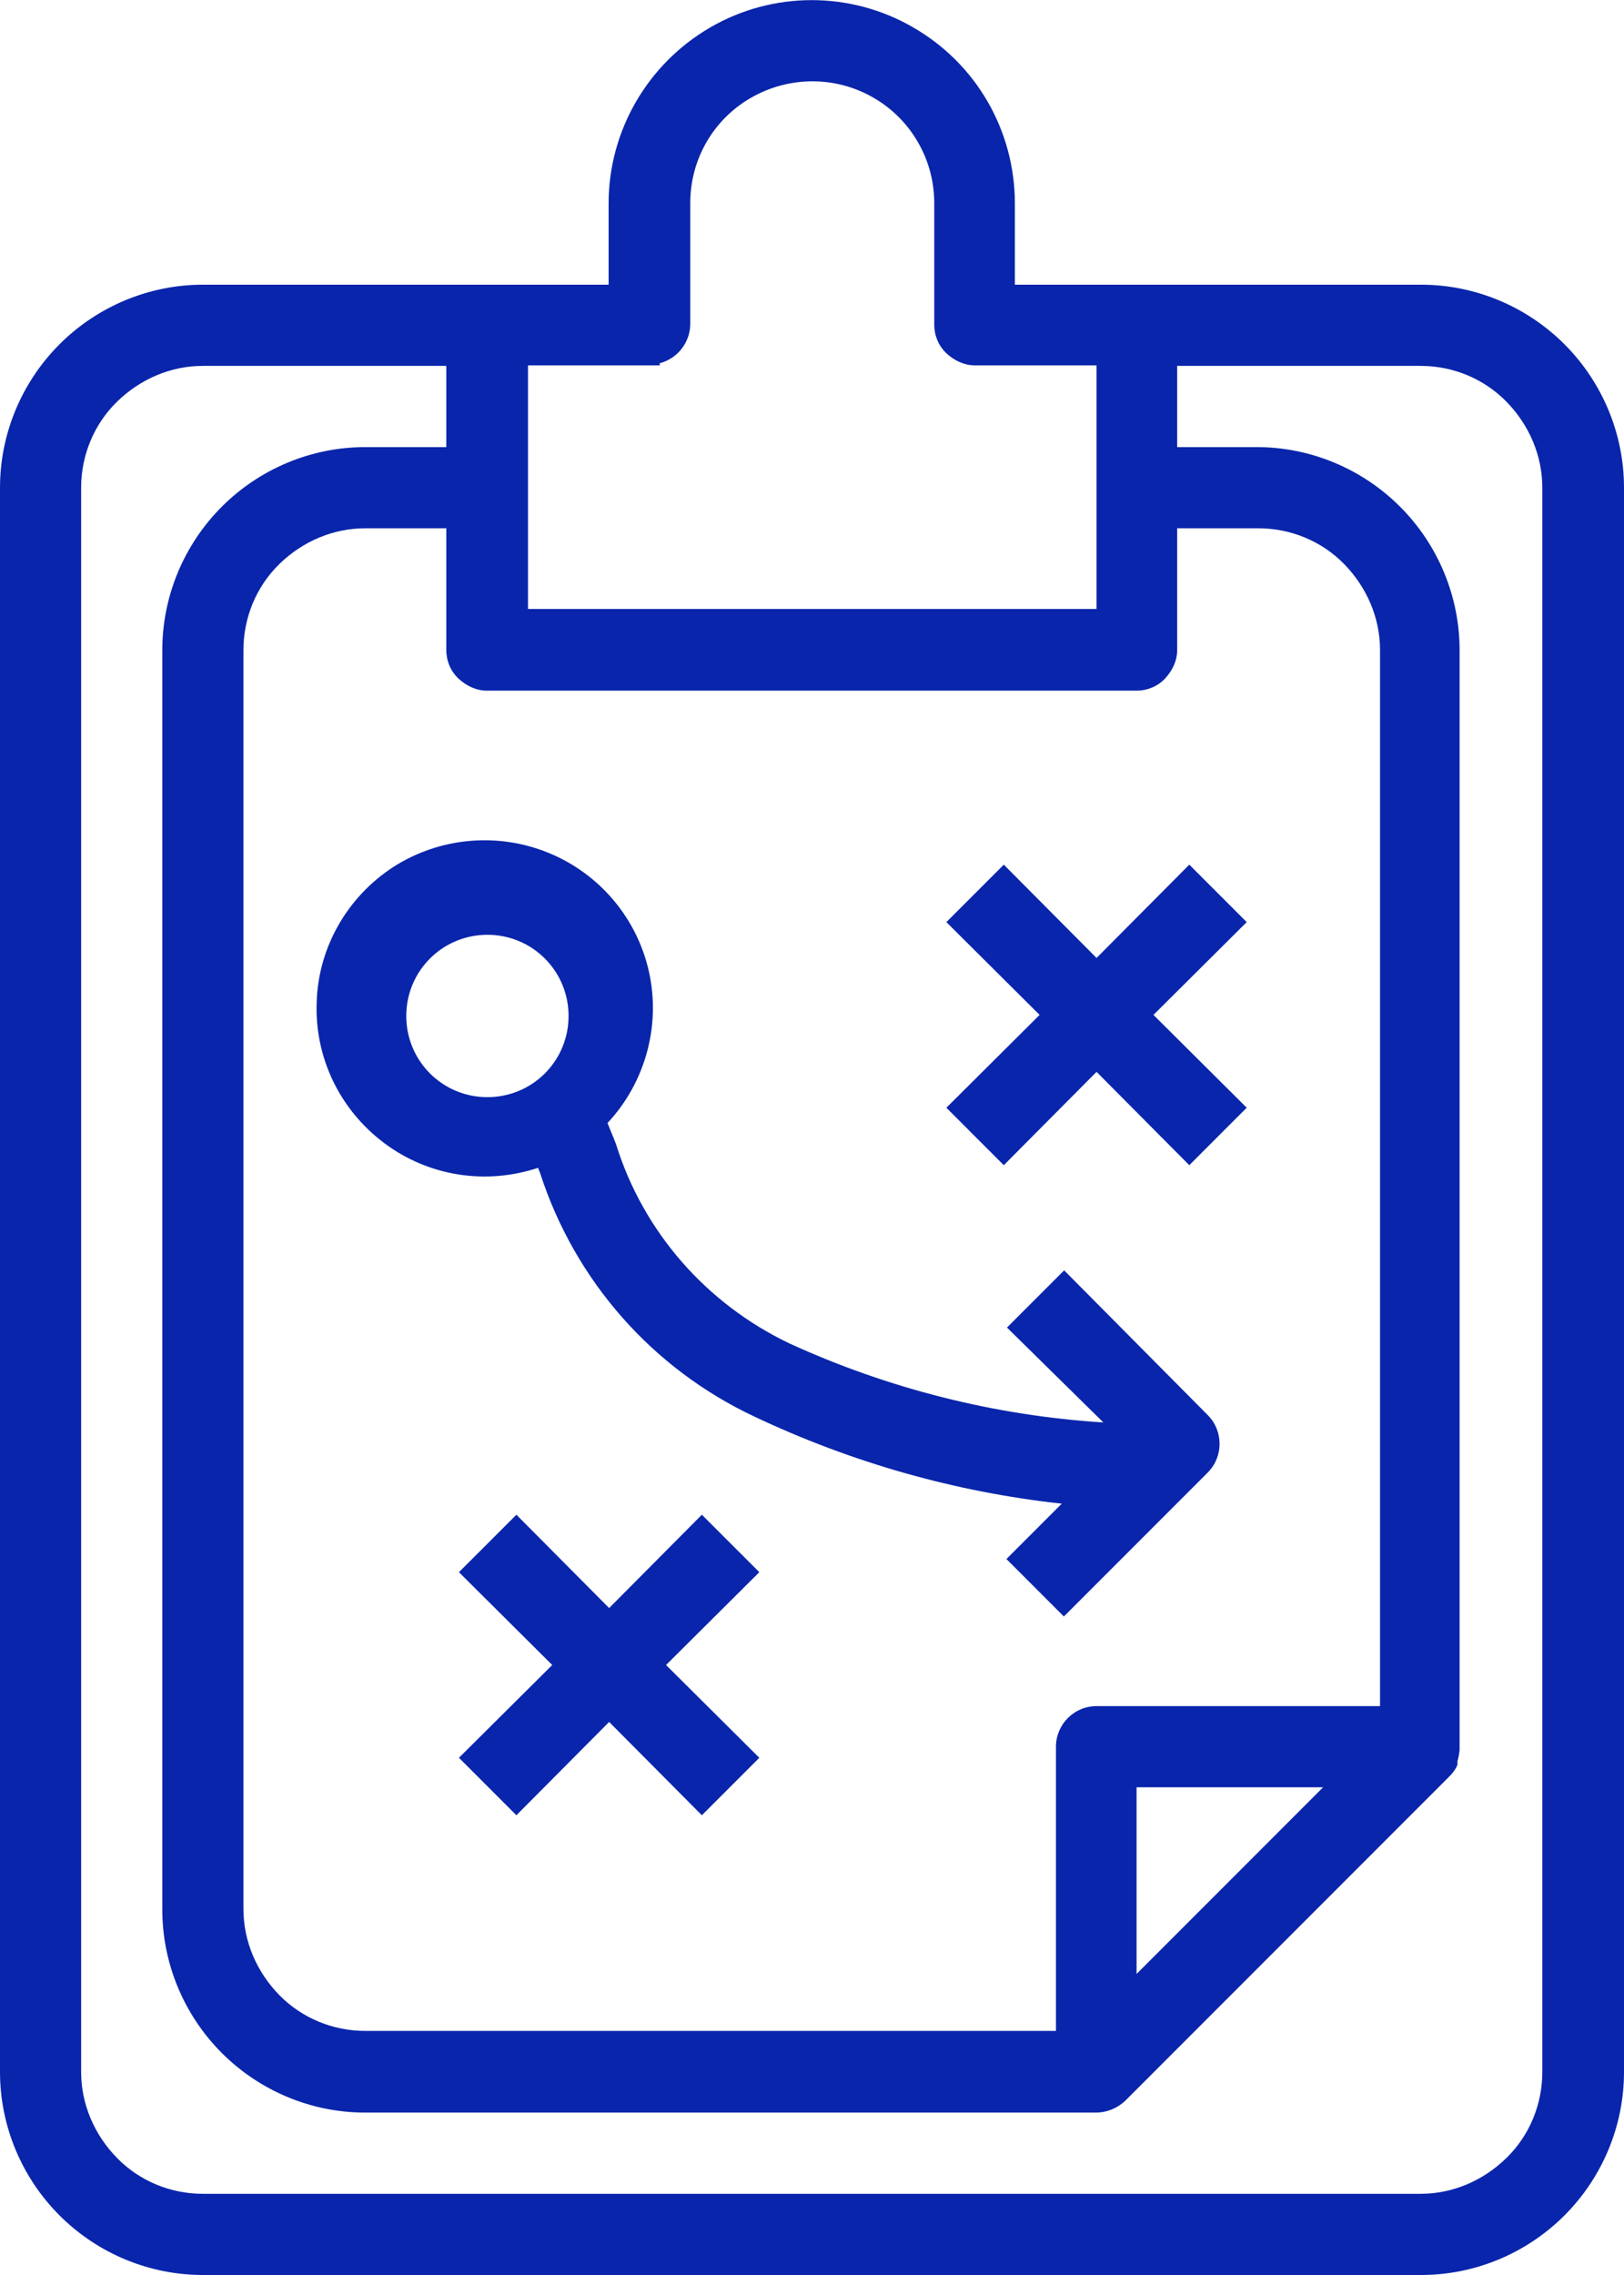 <svg width="50" height="70" viewBox="0 0 50 70" fill="none" xmlns="http://www.w3.org/2000/svg">
<path d="M6.246 70H43.754C45.409 70 46.999 69.335 48.167 68.167C49.335 66.999 50 65.409 50 63.754V15.006C50 13.351 49.335 11.761 48.167 10.593C46.999 9.425 45.409 8.76 43.754 8.76H31.246V6.262C31.246 4.023 30.062 1.963 28.115 0.843C26.184 -0.276 23.799 -0.276 21.869 0.843C19.938 1.963 18.738 4.023 18.738 6.262V8.76H6.246C4.591 8.76 3.001 9.425 1.833 10.593C0.665 11.761 0 13.351 0 15.006V63.754C0 65.409 0.665 66.999 1.833 68.167C3.001 69.335 4.591 70 6.246 70ZM42.505 52.496H33.761C33.063 52.496 32.511 53.064 32.511 53.745V62.489H11.243C10.253 62.489 9.296 62.099 8.598 61.386C7.901 60.672 7.495 59.731 7.495 58.741V20.002C7.495 19.013 7.884 18.055 8.598 17.358C9.312 16.66 10.253 16.255 11.243 16.255H13.741V20.002C13.741 20.327 13.871 20.651 14.114 20.878C14.358 21.105 14.666 21.251 14.99 21.251H34.993C35.318 21.251 35.642 21.122 35.87 20.878C36.097 20.635 36.243 20.327 36.243 20.002V16.255H38.741C39.731 16.255 40.688 16.644 41.386 17.358C42.083 18.072 42.489 19.013 42.489 20.002V52.496H42.505ZM40.736 54.994L34.993 60.737V54.994H40.736ZM20.003 11.242H20.311V11.177C20.863 11.031 21.236 10.544 21.252 9.993V6.245C21.252 4.899 21.966 3.666 23.134 3.001C24.302 2.336 25.73 2.336 26.882 3.001C28.05 3.666 28.764 4.915 28.764 6.245V9.993C28.764 10.317 28.894 10.642 29.137 10.869C29.38 11.096 29.689 11.242 30.013 11.242H33.761V18.737H16.256V11.242H20.003ZM2.498 15.006C2.498 14.016 2.888 13.059 3.602 12.361C4.315 11.664 5.256 11.258 6.246 11.258H13.741V13.757H11.243C9.588 13.757 7.998 14.422 6.83 15.59C5.662 16.758 4.997 18.348 4.997 20.002V58.758C4.997 60.412 5.662 62.002 6.83 63.17C7.998 64.338 9.588 65.003 11.243 65.003H33.744C34.069 65.003 34.393 64.874 34.637 64.646L44.63 54.653C44.727 54.556 44.825 54.426 44.873 54.297V54.183C44.906 54.086 44.922 53.972 44.938 53.858V20.002C44.938 18.348 44.273 16.758 43.105 15.59C41.937 14.422 40.347 13.757 38.692 13.757H36.243V11.258H43.738C44.727 11.258 45.685 11.648 46.382 12.361C47.08 13.075 47.485 14.016 47.485 15.006V63.754C47.485 64.744 47.096 65.701 46.382 66.398C45.668 67.096 44.727 67.502 43.738 67.502H6.246C5.256 67.502 4.299 67.112 3.602 66.398C2.904 65.685 2.498 64.744 2.498 63.754V15.006Z" fill="#0925AB"/>
<path d="M36.616 26.605L33.761 29.476L30.905 26.605L29.137 28.373L32.008 31.228L29.137 34.084L30.905 35.852L33.761 32.98L36.616 35.852L38.384 34.084L35.513 31.228L38.384 28.373L36.616 26.605Z" fill="#0925AB"/>
<path d="M21.609 46.607L18.754 49.479L15.899 46.607L14.13 48.375L17.002 51.231L14.13 54.086L15.899 55.854L18.754 52.983L21.609 55.854L23.378 54.086L20.506 51.231L23.378 48.375L21.609 46.607Z" fill="#0925AB"/>
<path d="M32.771 39.08L31.003 40.848L33.971 43.768C30.629 43.557 27.352 42.73 24.302 41.335C21.755 40.118 19.808 37.912 18.965 35.203C18.868 34.943 18.77 34.732 18.705 34.554C19.857 33.321 20.344 31.585 19.987 29.931C19.63 28.276 18.478 26.897 16.904 26.248C15.331 25.599 13.546 25.761 12.119 26.67C10.691 27.595 9.799 29.152 9.75 30.839C9.685 32.542 10.464 34.148 11.827 35.17C13.189 36.193 14.958 36.468 16.564 35.933L16.629 36.095C17.7 39.404 20.084 42.114 23.232 43.59C26.217 45.001 29.413 45.91 32.69 46.267L30.986 47.97L32.755 49.738L37.184 45.309C37.67 44.823 37.67 44.028 37.184 43.541L32.771 39.096V39.08ZM12.508 31.261C12.508 30.596 12.768 29.963 13.238 29.493C13.709 29.022 14.341 28.763 15.006 28.763C15.672 28.763 16.304 29.022 16.775 29.493C17.245 29.963 17.505 30.596 17.505 31.261C17.505 31.926 17.245 32.559 16.775 33.029C16.304 33.499 15.672 33.759 15.006 33.759C14.341 33.759 13.709 33.499 13.238 33.029C12.768 32.559 12.508 31.926 12.508 31.261Z" fill="#0925AB"/>
</svg>
